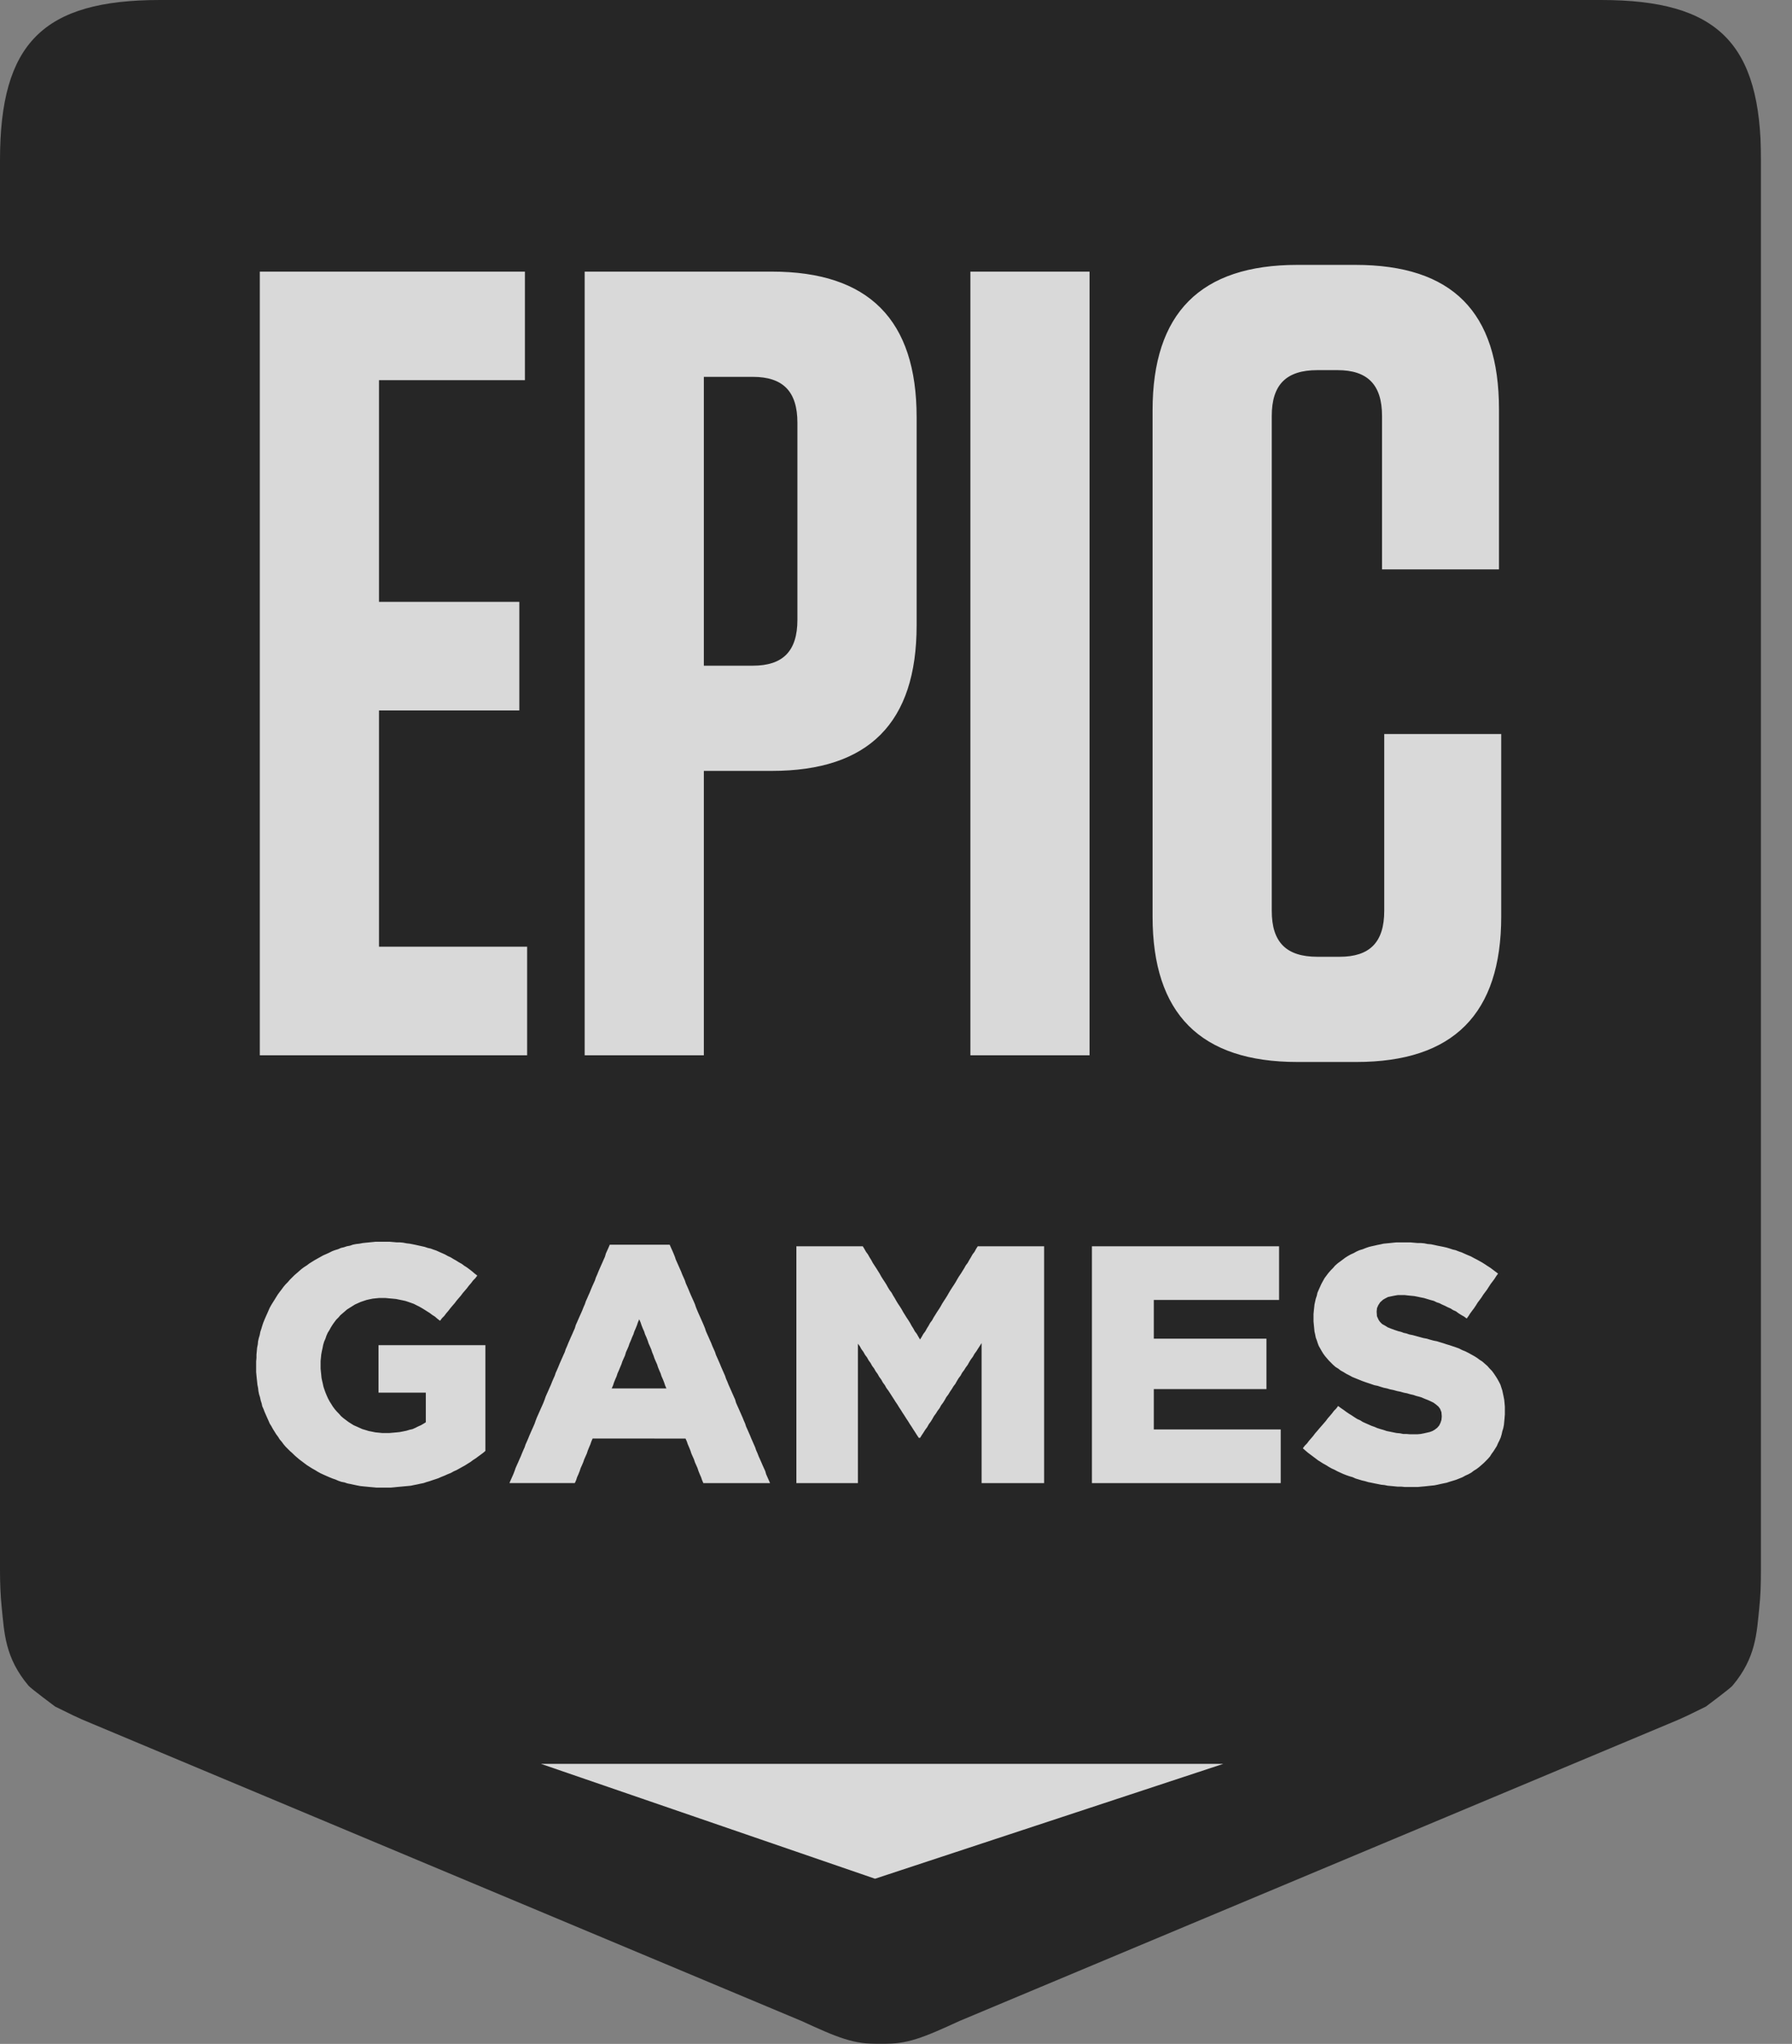 <svg width="57" height="65" fill="none" xmlns="http://www.w3.org/2000/svg"><rect width="100%" height="100%" fill="#808080" stroke="none"/><g opacity=".7" clip-path="url(#clip0_106_32)"><mask id="a" style="mask-type:luminance" maskUnits="userSpaceOnUse" x="-25" y="-14" width="105" height="93"><path d="M-24.067-13.15H79.798v91.272H-24.067V-13.15z" fill="#fff"/></mask><g mask="url(#a)"><path fill-rule="evenodd" clip-rule="evenodd" d="M50.928 0H5.087C1.37 0 0 1.371 0 5.089v44.855c0 .42.017.811.054 1.173.085.812.1 1.598.855 2.493.074.088.844.661.844.661.415.203.698.353 1.165.541l22.573 9.457c1.172.538 1.662.747 2.513.73h.007c.85.017 1.34-.192 2.513-.73l22.572-9.457c.468-.188.75-.338 1.165-.54 0 0 .77-.574.844-.662.755-.895.771-1.681.856-2.493.037-.362.054-.753.054-1.173V5.089C56.015 1.37 54.643 0 50.928 0z" fill="#000"/><path d="M47.858 45.096l-.01.104-.011.113-.02.104-.032.103-.02.093-.031.104-.041.093-.042.083-.04.093-.052.083-.052.082-.061.083-.052.083-.062.072-.072.073-.062.062-.082.072-.072.063-.083.062-.082.05-.082.063-.093.051-.093.042-.092.051-.104.042-.103.041-.102.031-.103.031-.093.031-.103.021-.093.02-.092.021-.104.021-.103.01-.092.01-.104.011-.113.01-.103.01h-.432l-.103-.01h-.114l-.102-.01-.104-.01-.113-.01-.103-.021-.103-.01-.103-.021-.103-.02-.103-.022-.103-.02-.103-.031-.093-.021-.103-.031-.102-.031-.093-.042-.103-.03-.093-.032-.103-.04-.093-.042-.092-.042-.093-.05-.093-.042-.093-.052-.082-.052-.093-.051-.082-.052-.083-.052-.082-.062-.082-.062-.083-.062-.082-.062-.072-.062-.083-.073.062-.082.072-.073.062-.083.072-.083.062-.072.062-.083.072-.082.061-.073.073-.083.062-.072.072-.083.061-.083.063-.072.071-.083.062-.083.072-.072.062-.083.082.062.093.063.083.062.092.062.083.051.093.062.082.052.093.041.082.052.093.042.093.041.092.041.093.032.093.04.102.032.104.03.092.032.103.02.103.021.103.021.113.01.104.021h.103l.113.01h.226l.113-.01.104-.02.092-.021.093-.021.083-.031.072-.041.082-.063.062-.072.041-.083.031-.093.01-.103v-.021l-.01-.124-.041-.104-.052-.072-.072-.062-.083-.062-.082-.041-.092-.042-.104-.041-.123-.052-.072-.02-.082-.021-.093-.032-.093-.02-.103-.031-.103-.02-.113-.032-.103-.02-.114-.032-.102-.02-.104-.031-.102-.021-.103-.031-.094-.031-.102-.02-.093-.032-.092-.031-.093-.031-.114-.041-.103-.042-.102-.041-.104-.042-.092-.051-.103-.052-.083-.052-.093-.051-.082-.063-.083-.051-.071-.062-.073-.073-.072-.072-.062-.073-.061-.072-.052-.072-.051-.083-.052-.093-.041-.072-.031-.083-.03-.093-.032-.083-.02-.103-.021-.094-.01-.103-.01-.103-.011-.114v-.238l.01-.104.01-.093.011-.103.02-.093.021-.093.032-.094.02-.093.04-.093.042-.093.042-.093.05-.093.052-.093.062-.083.062-.083.072-.082.072-.073.072-.083.083-.072.072-.052.083-.062.082-.062.082-.052.093-.052.092-.041.093-.052.093-.041.103-.031.103-.041.093-.032.082-.02.093-.02.093-.022.102-.02.093-.021.103-.01.103-.01.103-.011.103-.01h.443l.113.01.114.01h.102l.114.01.103.021.113.01.103.021.093.021.103.02.103.021.093.021.103.031.093.031.092.021.103.041.093.031.092.042.093.041.103.042.093.051.082.042.093.051.093.052.082.052.093.062.082.052.083.062.082.062.082.062-.061.083-.052.083-.061.082-.063.083-.06.093-.053.083-.062.083-.061.082-.052.083-.061.083-.063.083-.051.083-.062.093-.062.082-.061.083-.052.083-.061.083-.083-.062-.093-.052-.082-.052-.083-.062-.092-.041-.083-.052-.093-.041-.082-.042-.093-.041-.082-.042-.092-.03-.083-.042-.113-.031-.103-.031-.103-.031-.104-.02-.102-.022-.103-.02-.103-.01-.104-.01-.092-.011h-.226l-.114.02-.103.021-.093.02-.082.042-.072.041-.093.083-.062.094-.04.093-.011.103v.02l.01.135.051.114.042.062.072.073.093.051.082.052.103.041.114.042.123.041.082.02.083.032.093.02.092.032.103.02.114.031.113.031.113.031.113.021.103.031.113.031.104.02.103.032.103.031.092.031.104.031.092.031.093.031.113.04.103.053.103.041.103.052.093.052.093.051.082.052.083.062.082.052.082.072.083.073.072.082.072.073.061.083.062.093.052.083.051.093.042.082.03.093.031.094.02.093.022.103.02.104.01.103.01.114v.248l-.01.114zm-7.224 2.069h-5.902v-7.531h5.953v1.707H36.7v1.231h3.583v1.603H36.7v1.283h4.037v1.707h-.103zm-7.526 0h-1.885v-4.453l-.052.082-.061.094-.052.083-.061.083-.052.093-.062.083-.051.082-.052.094-.062.083-.051.083-.062.082-.051.094-.063.083-.05.082-.052.094-.063.083-.05.083-.063.093-.05.083-.063.083-.051.093-.052.083-.062.083-.05.093-.063.083-.051.083-.062.083-.052.093-.051.083-.062.083-.051.093-.062.083-.052.083-.062.093-.051.083h-.041l-.062-.093-.052-.083-.061-.093-.052-.083-.062-.093-.051-.084-.062-.093-.052-.083-.062-.093-.05-.082-.063-.094-.05-.083-.063-.093-.052-.083-.061-.094-.052-.082-.061-.093-.062-.083-.052-.094-.062-.083-.051-.093-.062-.083-.052-.093-.061-.083-.052-.093-.062-.083-.051-.093-.062-.084-.051-.093-.062-.082-.052-.093-.061-.083-.052-.094-.062-.083v4.433h-1.957v-7.531h2.112l.051.083.052.093.061.082.052.093.052.083.05.093.053.082.061.093.052.083.052.083.05.092.052.083.062.093.052.083.051.092.051.083.063.083.051.093.051.082.052.093.051.083.062.092.052.083.051.093.052.083.051.082.062.093.052.083.05.093.053.083.05.093.063.082.052.093.05.083.052-.083.052-.093.062-.082.051-.093.052-.083.051-.093.062-.082.051-.094.052-.082.051-.083.062-.093.052-.083.051-.092.052-.083.061-.093.052-.083.052-.092.05-.083.053-.083.061-.092.052-.083.052-.093.05-.083.063-.092.051-.083.052-.083.051-.093.062-.082.052-.093.05-.083.052-.093.063-.082.05-.093.052-.083h2.112v7.531h-.103zm-11.951-3.103l-.031-.094-.041-.104-.042-.093-.03-.094-.041-.093-.042-.103-.03-.094-.042-.093-.04-.093-.032-.094-.042-.103-.03-.093-.041-.094-.042-.093-.03-.093-.041-.104-.042-.094-.03-.093-.042-.093-.041-.104-.031-.094-.041-.093-.041.093-.031.094-.042.104-.041.093-.03.093-.042.094-.041.104-.041.093-.031.093-.041.094-.042.093-.03.103-.042.094-.041.093-.031.093-.04.094-.042.103-.042.093-.03.094-.041.093-.042.104-.03.093-.042.094h1.741l-.041-.093zm3.234 3.103h-2.019l-.04-.093-.032-.094-.041-.093-.042-.103-.03-.093-.041-.093-.042-.093-.03-.093-.042-.093-.041-.093-.03-.093-.042-.104-.041-.093-.031-.093-.042-.093H18.85l-.04.093-.032.093-.04.093-.042.104-.03.093-.042.093-.041.093-.032.093-.04.093-.042.093-.03.093-.041.103-.042.093-.03.094-.042.093h-2.08l.04-.093.042-.094.041-.093.04-.103.032-.093.041-.093.042-.093.04-.093.042-.093.041-.103.04-.094.042-.093.031-.093.042-.093.04-.093.042-.103.041-.094.041-.093.042-.093.04-.093.032-.093.04-.104.042-.093.041-.093.041-.093.042-.093.041-.093.04-.104.032-.093.041-.093.042-.093.04-.093.042-.093.041-.104.04-.093.042-.093.031-.093.042-.093.04-.093.042-.104.041-.093.041-.093.041-.093.042-.093.03-.093.042-.093.041-.103.041-.093.041-.094.042-.093.04-.093.042-.093.03-.103.042-.093.041-.094.041-.093.042-.093.041-.093.04-.103.042-.094.031-.093.042-.093.04-.093.042-.093.041-.103.04-.094.042-.093.042-.093.03-.093.042-.093.041-.103.041-.094.041-.093.042-.093.04-.093.042-.093.03-.104.042-.093.042-.093.04-.093h1.905l.041.093.042.093.04.093.042.104.03.093.042.093.041.093.041.093.042.093.04.104.042.093.041.093.03.093.042.093.041.094.042.103.04.093.042.093.042.093.04.093.031.093.042.104.04.093.042.093.041.093.042.094.04.093.042.103.03.093.041.093.042.093.041.094.042.093.04.103.042.093.041.093.03.093.042.093.041.093.041.093.042.104.041.093.041.093.041.093.031.093.041.093.041.104.042.093.041.093.041.093.041.093.042.093.03.104.041.093.042.093.041.093.041.093.041.093.042.104.041.093.03.093.042.093.041.093.041.093.042.104.041.093.041.093.041.093.031.093.042.094.04.103.042.093.041.093.04.093.042.093.042.093.03.103.041.093.042.094.041.093h-.103zm-9.023-.962l-.083.062-.072.052-.083.062-.082.052-.082.062-.083.051-.082.052-.093.052-.093.052-.092.051-.093.041-.093.052-.103.041-.092.042-.104.041-.092.041-.093.032-.093.03-.092.032-.103.03-.093.032-.103.02-.093.021-.103.02-.103.022-.103.01-.113.01-.103.01-.113.01-.104.011-.113.01h-.443l-.103-.01-.113-.01-.103-.01-.103-.01-.103-.011-.103-.02-.103-.022-.092-.02-.104-.02-.092-.032-.103-.02-.093-.032-.093-.041-.092-.031-.103-.042-.093-.04-.093-.042-.092-.042-.093-.051-.082-.051-.093-.052-.083-.052-.082-.052-.083-.062-.082-.062-.082-.062-.073-.062-.071-.062-.073-.072-.072-.063-.072-.072-.072-.072-.062-.073-.061-.083-.063-.072-.051-.083-.062-.083-.051-.082-.052-.083-.051-.093-.052-.083-.04-.093-.042-.093-.041-.093-.041-.093-.031-.083-.042-.093-.02-.094-.03-.093-.022-.103-.03-.093-.021-.104-.01-.093-.021-.103-.01-.093-.011-.104-.01-.103-.01-.104v-.341l.01-.114v-.103l.01-.104.01-.114.021-.102.01-.104.021-.093.031-.104.02-.103.031-.093.031-.104.031-.093.042-.103.04-.093.042-.093.041-.094.041-.093.052-.093.051-.083.052-.082.051-.083.052-.083.061-.083.063-.082.061-.083.062-.073.072-.072.062-.073.072-.072.072-.072.072-.062.083-.073.072-.062.082-.062.083-.052.082-.062.083-.052.082-.051.092-.052.093-.052.093-.052.092-.04.093-.042.103-.052.082-.031.103-.031.094-.041.092-.021.092-.031.104-.02.092-.032.103-.02.103-.011.104-.02.103-.011.102-.01.103-.01.104-.011h.442l.114.01.113.01h.103l.103.01.113.022.093.01.103.02.103.021.093.021.092.02.093.021.093.032.093.02.082.031.093.031.092.042.093.041.093.041.093.052.092.042.083.051.092.052.082.052.094.052.082.062.082.051.083.062.082.063.083.072.082.062-.062.083-.072.072-.062.083-.072.083-.062.082-.062.073-.072.083-.061.082-.063.073-.071.083-.062.082-.072.083-.062.073-.062.082-.072.083-.062.083-.072.072-.062.083-.082-.062-.082-.072-.083-.052-.082-.062-.083-.052-.082-.052-.083-.051-.092-.052-.083-.041-.082-.042-.083-.03-.092-.032-.093-.031-.093-.02-.103-.021-.102-.021-.103-.01-.114-.01-.113-.011h-.216l-.103.01-.093.01-.103.021-.093.021-.093.031-.092.031-.093.041-.092.042-.083.052-.082.051-.083.052-.072.062-.072.062-.072.062-.062.073-.072.072-.062.083-.051.072-.052.083-.051.093-.052.083-.041.093-.031.093-.041.093-.031.104-.02.103-.021.093-.021.114-.01.103-.01.103v.238l.01.104.01.093.01.104.02.093.022.093.02.093.031.093.03.083.042.103.042.093.05.093.052.083.052.083.062.083.062.072.071.073.063.072.071.062.083.062.082.062.082.052.083.052.093.041.092.041.093.042.103.03.103.032.104.02.102.021.103.01.113.011h.237l.114-.01.113-.01.103-.011.103-.02.103-.021.103-.031.093-.021.092-.041.083-.042.092-.041.073-.042.082-.051v-.942H12.04v-1.51h3.4v3.362l-.072.062zm-3.313-23.609h4.464V19.14h-4.464v-7.05h4.642V8.638H8.264V33.56h8.503v-3.454h-4.712v-7.512zm31.975.748v5.625c0 .997-.46 1.46-1.416 1.46h-.71c-.991 0-1.452-.463-1.452-1.46V13.23c0-.997.46-1.459 1.453-1.459h.637c.957 0 1.418.462 1.418 1.46v4.877h3.72v-5.091c0-3.097-1.488-4.593-4.57-4.593h-1.843c-3.082 0-4.606 1.531-4.606 4.629v16.092c0 3.098 1.524 4.628 4.606 4.628h1.878c3.083 0 4.606-1.53 4.606-4.628v-5.803h-3.72zM30.866 33.56h3.791V8.638h-3.791V33.56zm-5.502-13.85c0 .997-.46 1.46-1.416 1.46h-1.56v-9.185h1.56c.956 0 1.416.462 1.416 1.459v6.266zM24.55 8.638h-5.953V33.56h3.791v-9.044h2.162c3.082 0 4.606-1.53 4.606-4.627v-6.623c0-3.097-1.524-4.628-4.606-4.628z" fill="#fff"/><path fill-rule="evenodd" clip-rule="evenodd" d="M17.207 56.094H38.91l-11.077 3.653-10.626-3.653z" fill="#fff"/></g></g><defs><clipPath id="clip0_106_32"><path fill="#fff" d="M0 0h56.015v65H0z"/></clipPath></defs></svg>